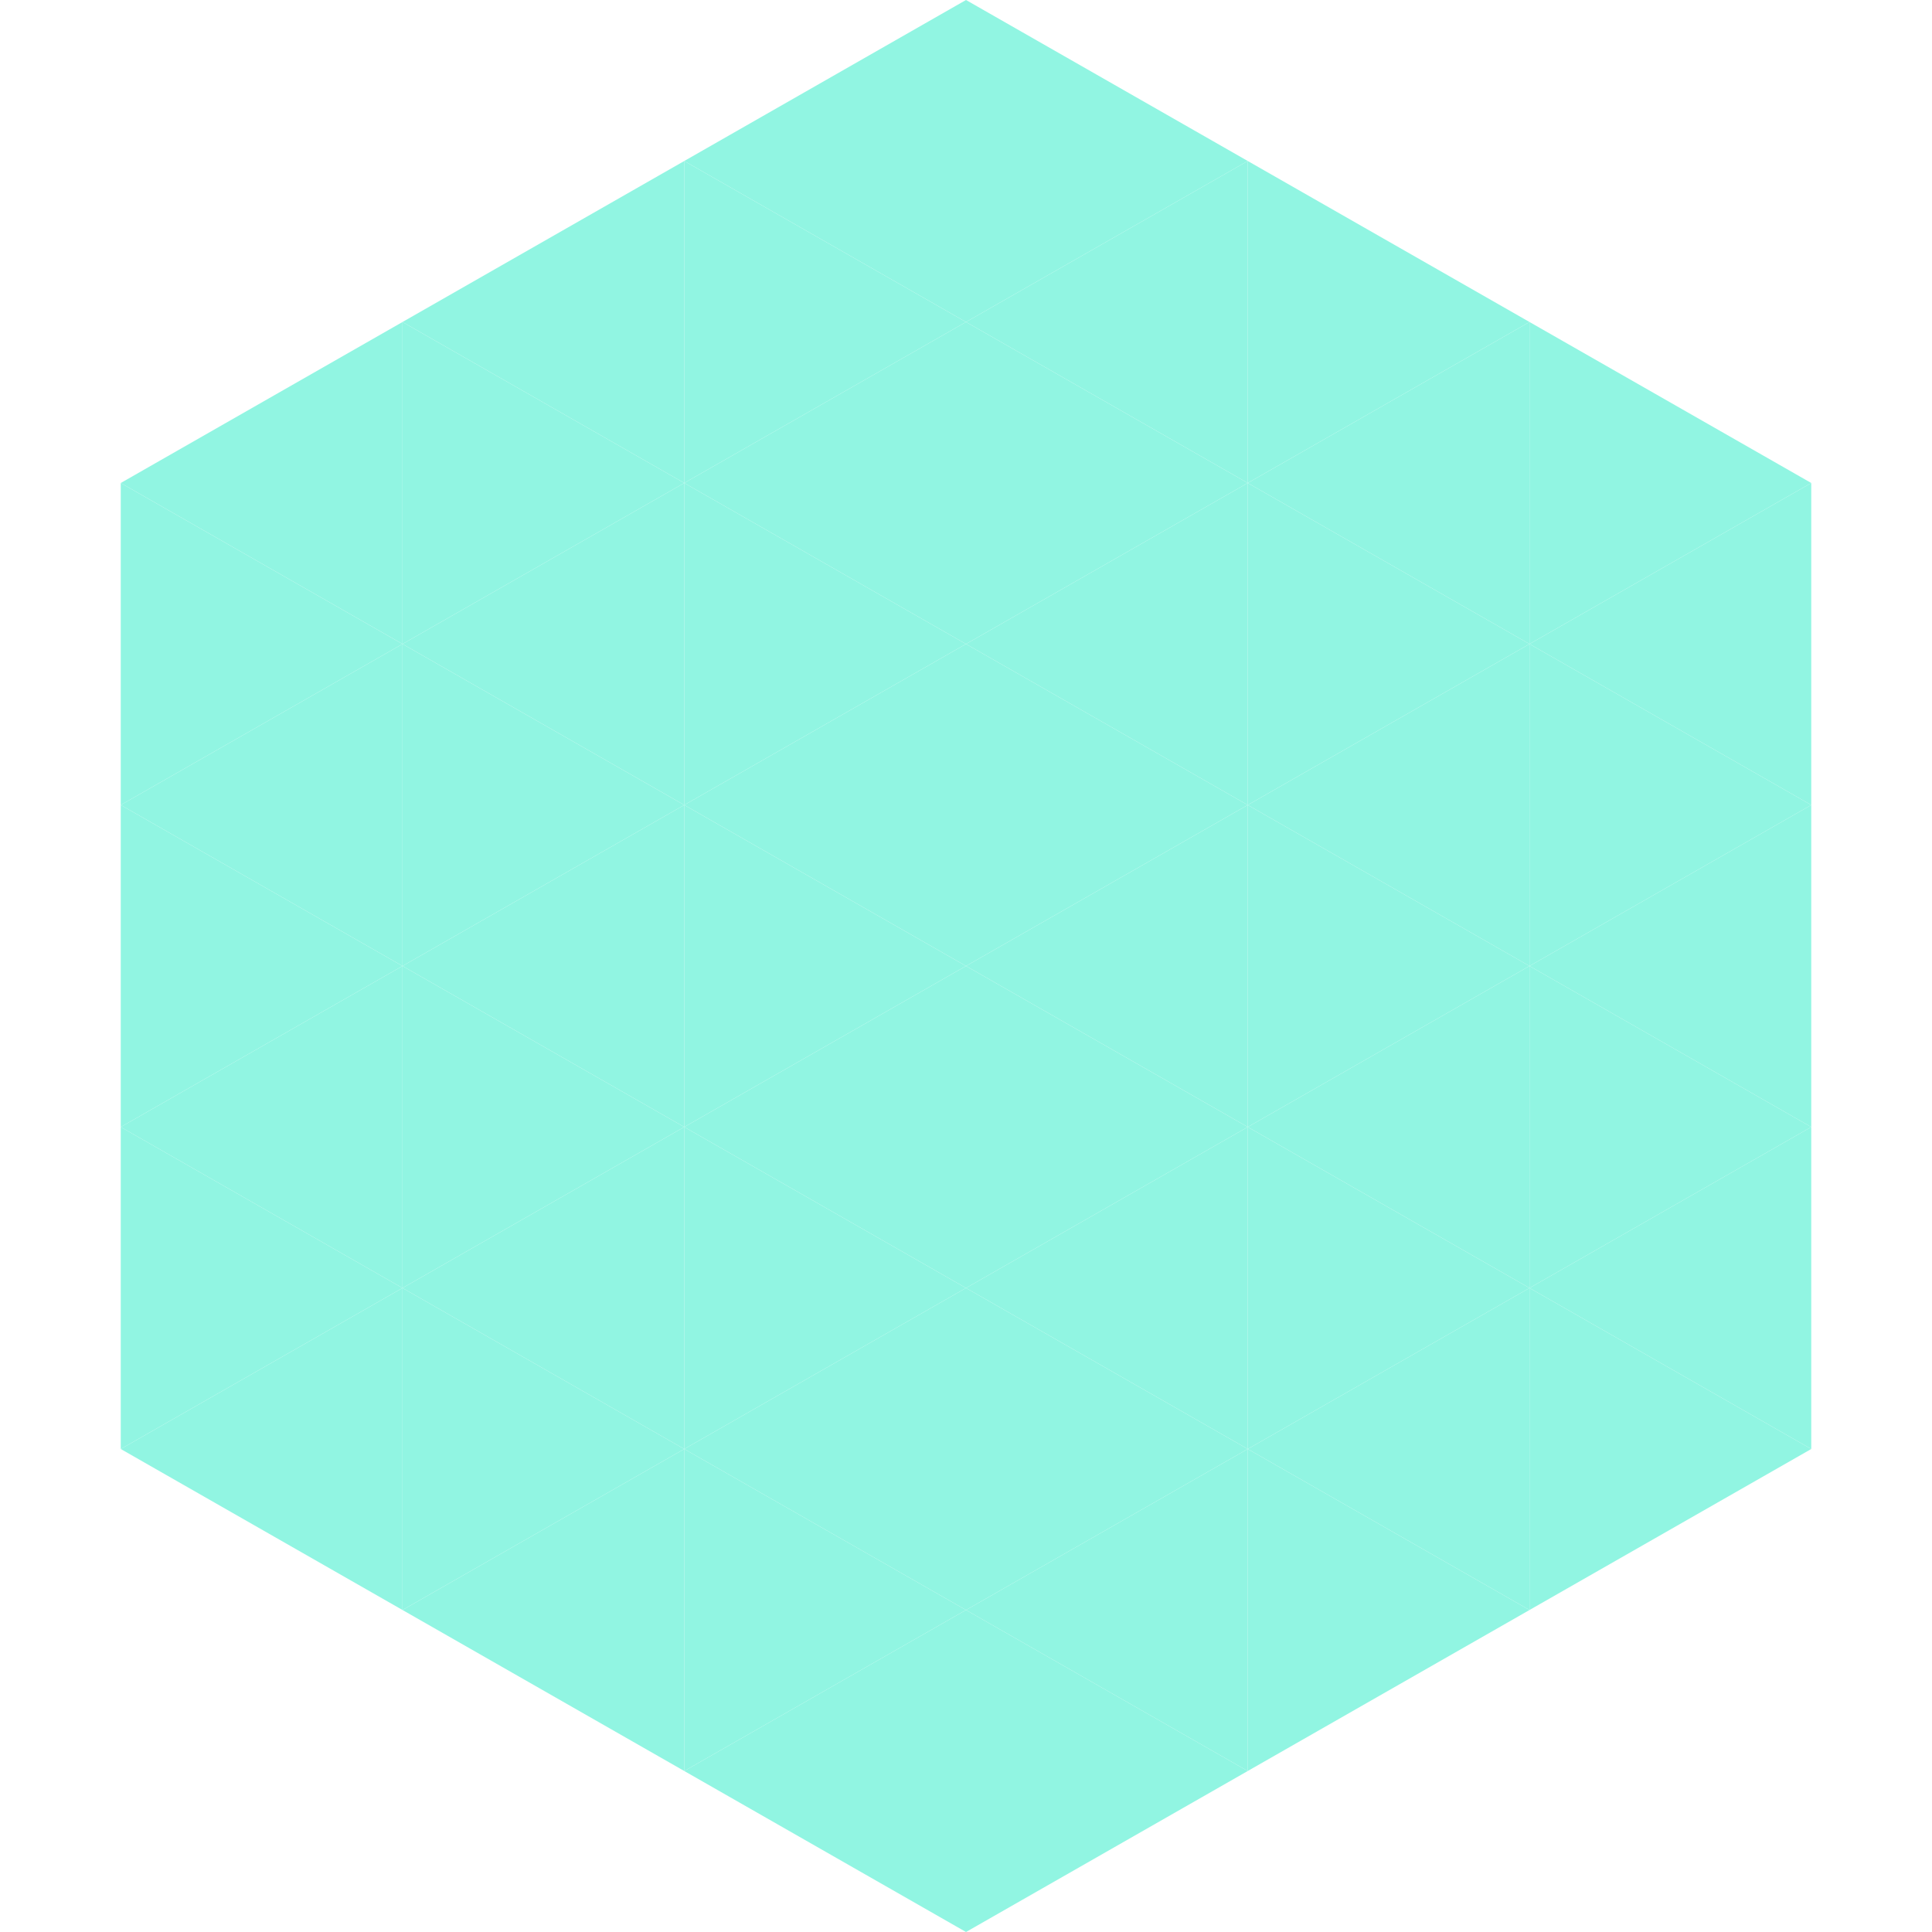 <?xml version="1.0"?>
<!-- Generated by SVGo -->
<svg width="240" height="240"
     xmlns="http://www.w3.org/2000/svg"
     xmlns:xlink="http://www.w3.org/1999/xlink">
<polygon points="50,40 15,60 50,80" style="fill:rgb(145,245,226)" />
<polygon points="190,40 225,60 190,80" style="fill:rgb(145,245,226)" />
<polygon points="15,60 50,80 15,100" style="fill:rgb(145,245,226)" />
<polygon points="225,60 190,80 225,100" style="fill:rgb(145,245,226)" />
<polygon points="50,80 15,100 50,120" style="fill:rgb(145,245,226)" />
<polygon points="190,80 225,100 190,120" style="fill:rgb(145,245,226)" />
<polygon points="15,100 50,120 15,140" style="fill:rgb(145,245,226)" />
<polygon points="225,100 190,120 225,140" style="fill:rgb(145,245,226)" />
<polygon points="50,120 15,140 50,160" style="fill:rgb(145,245,226)" />
<polygon points="190,120 225,140 190,160" style="fill:rgb(145,245,226)" />
<polygon points="15,140 50,160 15,180" style="fill:rgb(145,245,226)" />
<polygon points="225,140 190,160 225,180" style="fill:rgb(145,245,226)" />
<polygon points="50,160 15,180 50,200" style="fill:rgb(145,245,226)" />
<polygon points="190,160 225,180 190,200" style="fill:rgb(145,245,226)" />
<polygon points="15,180 50,200 15,220" style="fill:rgb(255,255,255); fill-opacity:0" />
<polygon points="225,180 190,200 225,220" style="fill:rgb(255,255,255); fill-opacity:0" />
<polygon points="50,0 85,20 50,40" style="fill:rgb(255,255,255); fill-opacity:0" />
<polygon points="190,0 155,20 190,40" style="fill:rgb(255,255,255); fill-opacity:0" />
<polygon points="85,20 50,40 85,60" style="fill:rgb(145,245,226)" />
<polygon points="155,20 190,40 155,60" style="fill:rgb(145,245,226)" />
<polygon points="50,40 85,60 50,80" style="fill:rgb(145,245,226)" />
<polygon points="190,40 155,60 190,80" style="fill:rgb(145,245,226)" />
<polygon points="85,60 50,80 85,100" style="fill:rgb(145,245,226)" />
<polygon points="155,60 190,80 155,100" style="fill:rgb(145,245,226)" />
<polygon points="50,80 85,100 50,120" style="fill:rgb(145,245,226)" />
<polygon points="190,80 155,100 190,120" style="fill:rgb(145,245,226)" />
<polygon points="85,100 50,120 85,140" style="fill:rgb(145,245,226)" />
<polygon points="155,100 190,120 155,140" style="fill:rgb(145,245,226)" />
<polygon points="50,120 85,140 50,160" style="fill:rgb(145,245,226)" />
<polygon points="190,120 155,140 190,160" style="fill:rgb(145,245,226)" />
<polygon points="85,140 50,160 85,180" style="fill:rgb(145,245,226)" />
<polygon points="155,140 190,160 155,180" style="fill:rgb(145,245,226)" />
<polygon points="50,160 85,180 50,200" style="fill:rgb(145,245,226)" />
<polygon points="190,160 155,180 190,200" style="fill:rgb(145,245,226)" />
<polygon points="85,180 50,200 85,220" style="fill:rgb(145,245,226)" />
<polygon points="155,180 190,200 155,220" style="fill:rgb(145,245,226)" />
<polygon points="120,0 85,20 120,40" style="fill:rgb(145,245,226)" />
<polygon points="120,0 155,20 120,40" style="fill:rgb(145,245,226)" />
<polygon points="85,20 120,40 85,60" style="fill:rgb(145,245,226)" />
<polygon points="155,20 120,40 155,60" style="fill:rgb(145,245,226)" />
<polygon points="120,40 85,60 120,80" style="fill:rgb(145,245,226)" />
<polygon points="120,40 155,60 120,80" style="fill:rgb(145,245,226)" />
<polygon points="85,60 120,80 85,100" style="fill:rgb(145,245,226)" />
<polygon points="155,60 120,80 155,100" style="fill:rgb(145,245,226)" />
<polygon points="120,80 85,100 120,120" style="fill:rgb(145,245,226)" />
<polygon points="120,80 155,100 120,120" style="fill:rgb(145,245,226)" />
<polygon points="85,100 120,120 85,140" style="fill:rgb(145,245,226)" />
<polygon points="155,100 120,120 155,140" style="fill:rgb(145,245,226)" />
<polygon points="120,120 85,140 120,160" style="fill:rgb(145,245,226)" />
<polygon points="120,120 155,140 120,160" style="fill:rgb(145,245,226)" />
<polygon points="85,140 120,160 85,180" style="fill:rgb(145,245,226)" />
<polygon points="155,140 120,160 155,180" style="fill:rgb(145,245,226)" />
<polygon points="120,160 85,180 120,200" style="fill:rgb(145,245,226)" />
<polygon points="120,160 155,180 120,200" style="fill:rgb(145,245,226)" />
<polygon points="85,180 120,200 85,220" style="fill:rgb(145,245,226)" />
<polygon points="155,180 120,200 155,220" style="fill:rgb(145,245,226)" />
<polygon points="120,200 85,220 120,240" style="fill:rgb(145,245,226)" />
<polygon points="120,200 155,220 120,240" style="fill:rgb(145,245,226)" />
<polygon points="85,220 120,240 85,260" style="fill:rgb(255,255,255); fill-opacity:0" />
<polygon points="155,220 120,240 155,260" style="fill:rgb(255,255,255); fill-opacity:0" />
</svg>

